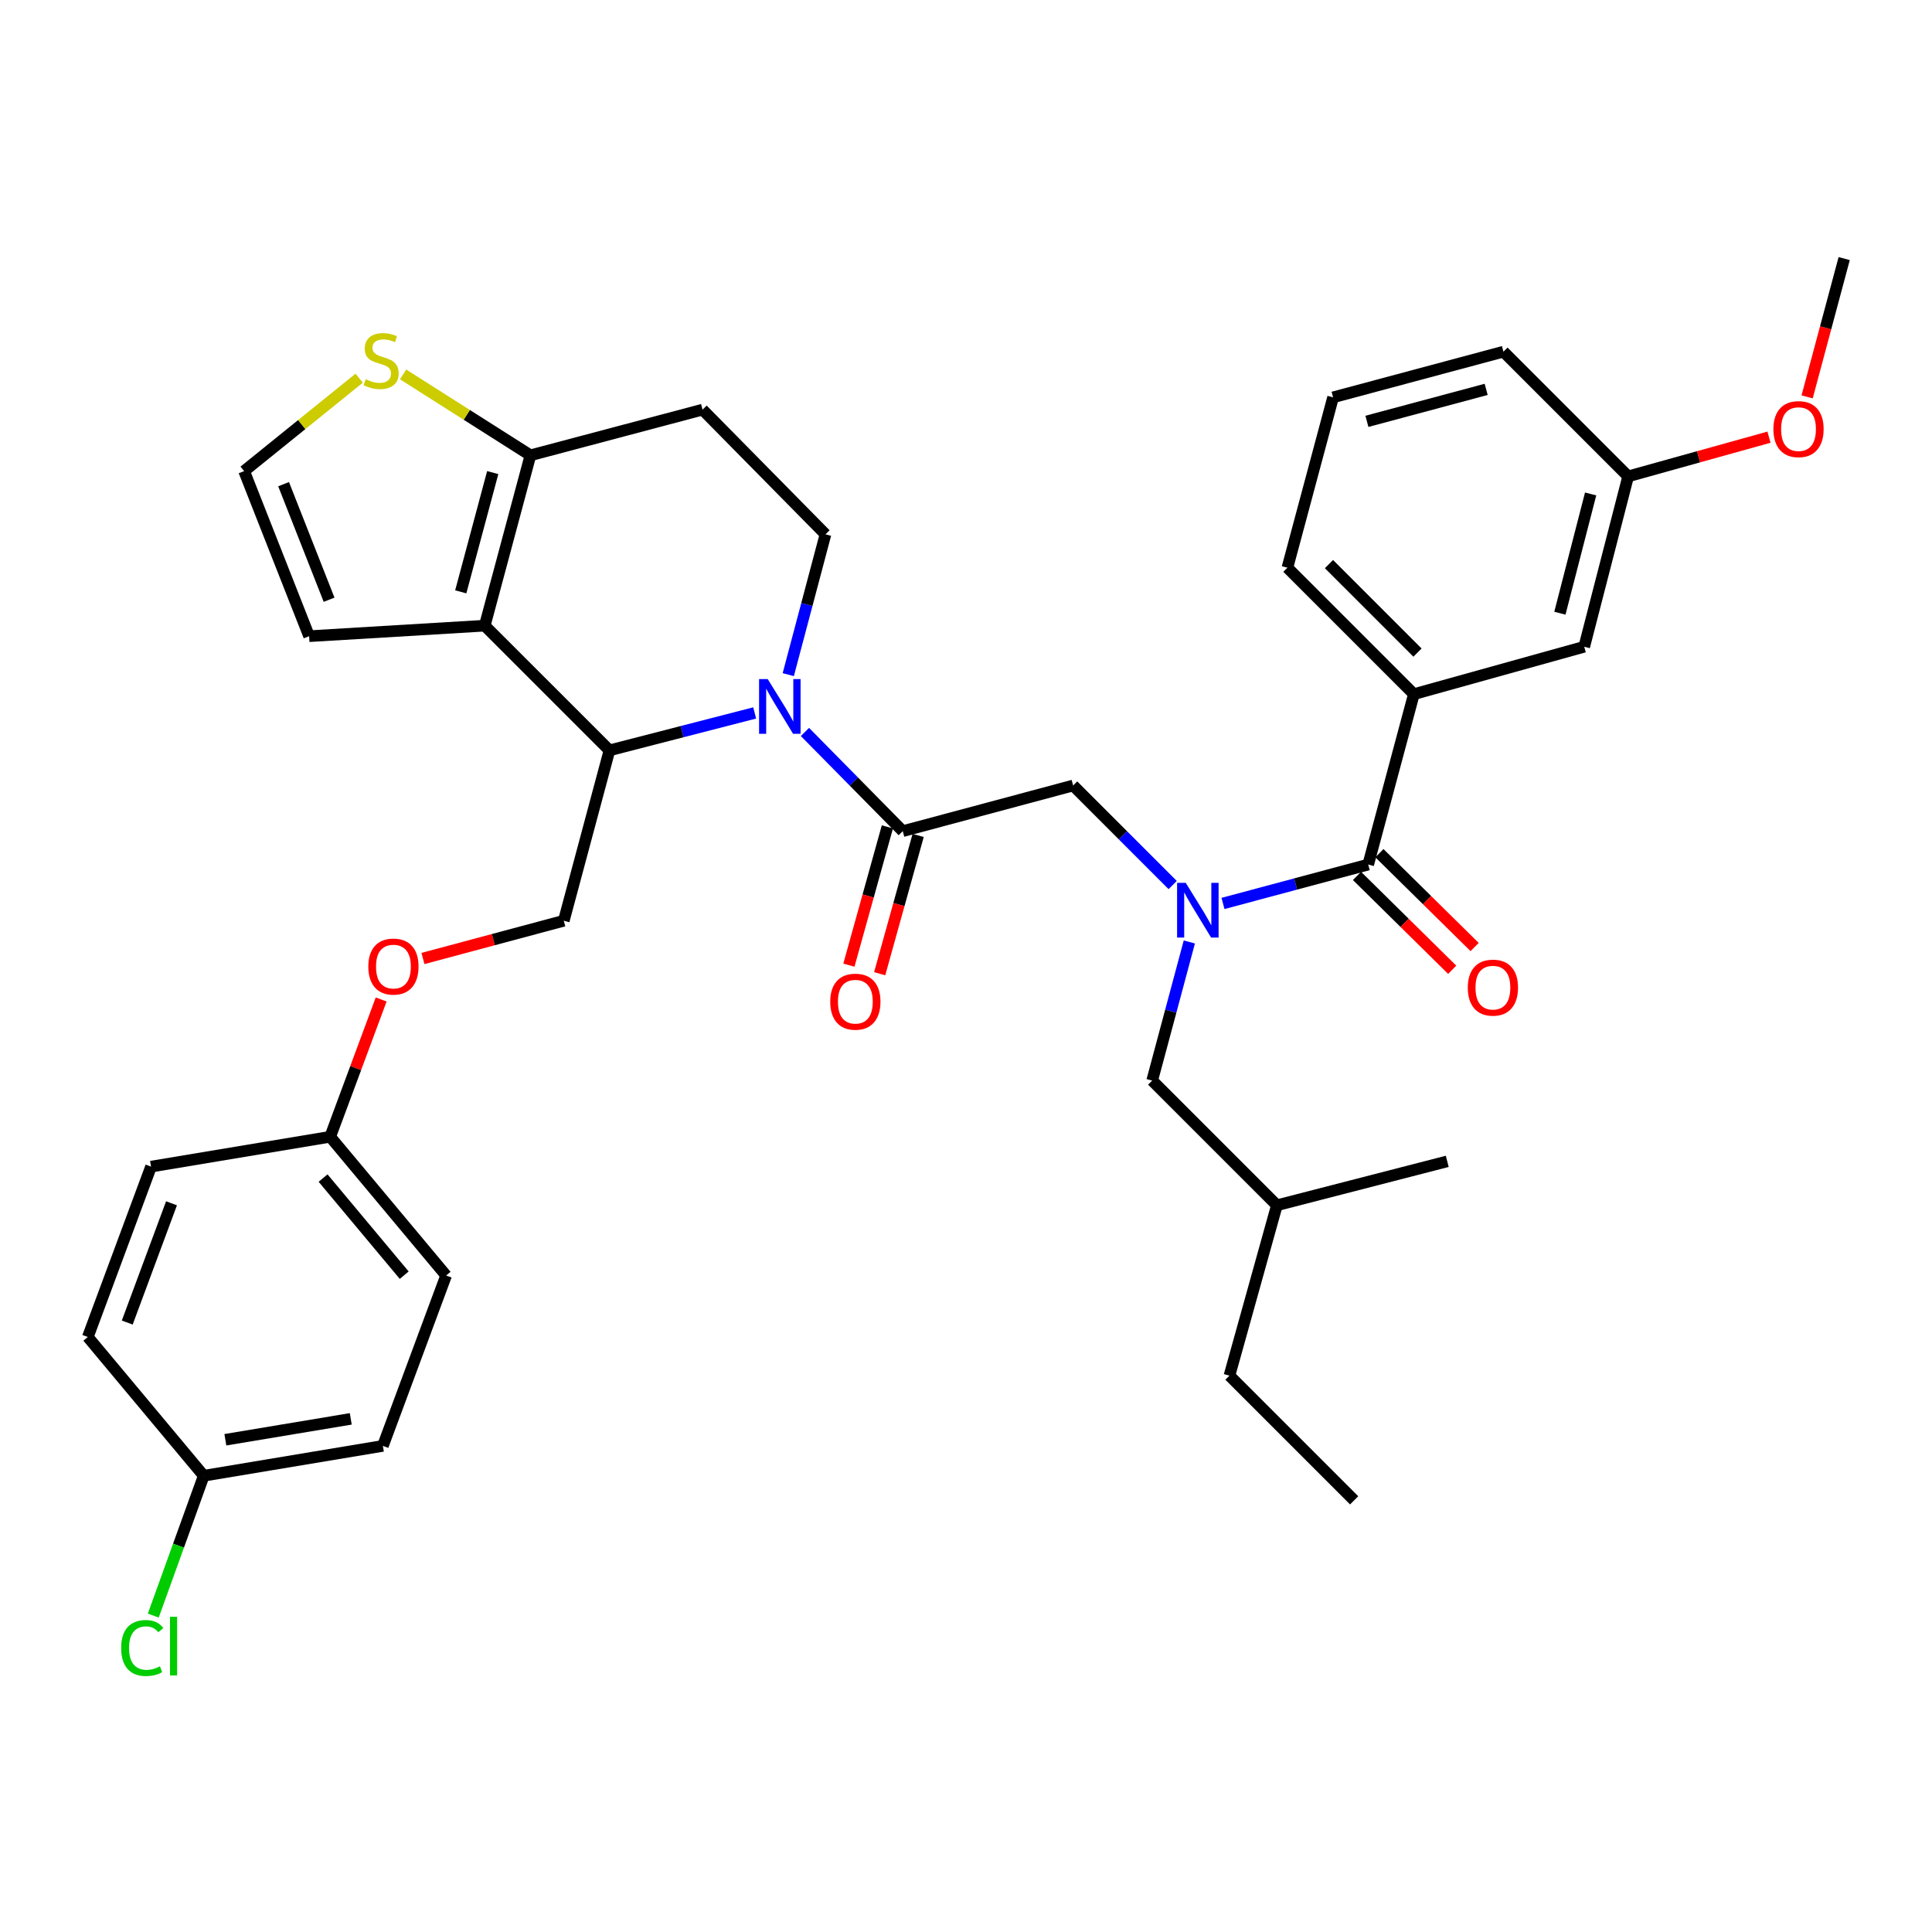<?xml version='1.0' encoding='iso-8859-1'?>
<svg version='1.1' baseProfile='full'
              xmlns='http://www.w3.org/2000/svg'
                      xmlns:rdkit='http://www.rdkit.org/xml'
                      xmlns:xlink='http://www.w3.org/1999/xlink'
                  xml:space='preserve'
width='1000px' height='1000px' viewBox='0 0 1000 1000'>
<!-- END OF HEADER -->
<rect style='opacity:1.0;fill:#FFFFFF;stroke:none' width='1000' height='1000' x='0' y='0'> </rect>
<path class='bond-0' d='M 690.002,205.668 L 778.183,182.025' style='fill:none;fill-rule:evenodd;stroke:#000000;stroke-width:6px;stroke-linecap:butt;stroke-linejoin:miter;stroke-opacity:1' />
<path class='bond-0' d='M 707.512,218.092 L 769.238,201.541' style='fill:none;fill-rule:evenodd;stroke:#000000;stroke-width:6px;stroke-linecap:butt;stroke-linejoin:miter;stroke-opacity:1' />
<path class='bond-1' d='M 690.002,205.668 L 666.359,293.849' style='fill:none;fill-rule:evenodd;stroke:#000000;stroke-width:6px;stroke-linecap:butt;stroke-linejoin:miter;stroke-opacity:1' />
<path class='bond-2' d='M 606.978,458.099 L 581.215,432.336' style='fill:none;fill-rule:evenodd;stroke:#0000FF;stroke-width:6px;stroke-linecap:butt;stroke-linejoin:miter;stroke-opacity:1' />
<path class='bond-2' d='M 581.215,432.336 L 555.453,406.574' style='fill:none;fill-rule:evenodd;stroke:#000000;stroke-width:6px;stroke-linecap:butt;stroke-linejoin:miter;stroke-opacity:1' />
<path class='bond-3' d='M 633.022,467.63 L 670.601,457.558' style='fill:none;fill-rule:evenodd;stroke:#0000FF;stroke-width:6px;stroke-linecap:butt;stroke-linejoin:miter;stroke-opacity:1' />
<path class='bond-3' d='M 670.601,457.558 L 708.181,447.486' style='fill:none;fill-rule:evenodd;stroke:#000000;stroke-width:6px;stroke-linecap:butt;stroke-linejoin:miter;stroke-opacity:1' />
<path class='bond-4' d='M 615.593,487.563 L 605.979,523.432' style='fill:none;fill-rule:evenodd;stroke:#0000FF;stroke-width:6px;stroke-linecap:butt;stroke-linejoin:miter;stroke-opacity:1' />
<path class='bond-4' d='M 605.979,523.432 L 596.365,559.302' style='fill:none;fill-rule:evenodd;stroke:#000000;stroke-width:6px;stroke-linecap:butt;stroke-linejoin:miter;stroke-opacity:1' />
<path class='bond-5' d='M 702.377,453.374 L 727.017,477.664' style='fill:none;fill-rule:evenodd;stroke:#000000;stroke-width:6px;stroke-linecap:butt;stroke-linejoin:miter;stroke-opacity:1' />
<path class='bond-5' d='M 727.017,477.664 L 751.658,501.953' style='fill:none;fill-rule:evenodd;stroke:#FF0000;stroke-width:6px;stroke-linecap:butt;stroke-linejoin:miter;stroke-opacity:1' />
<path class='bond-5' d='M 713.984,441.599 L 738.625,465.889' style='fill:none;fill-rule:evenodd;stroke:#000000;stroke-width:6px;stroke-linecap:butt;stroke-linejoin:miter;stroke-opacity:1' />
<path class='bond-5' d='M 738.625,465.889 L 763.265,490.178' style='fill:none;fill-rule:evenodd;stroke:#FF0000;stroke-width:6px;stroke-linecap:butt;stroke-linejoin:miter;stroke-opacity:1' />
<path class='bond-6' d='M 708.181,447.486 L 731.815,359.296' style='fill:none;fill-rule:evenodd;stroke:#000000;stroke-width:6px;stroke-linecap:butt;stroke-linejoin:miter;stroke-opacity:1' />
<path class='bond-7' d='M 666.359,293.849 L 731.815,359.296' style='fill:none;fill-rule:evenodd;stroke:#000000;stroke-width:6px;stroke-linecap:butt;stroke-linejoin:miter;stroke-opacity:1' />
<path class='bond-7' d='M 687.868,291.974 L 733.687,337.787' style='fill:none;fill-rule:evenodd;stroke:#000000;stroke-width:6px;stroke-linecap:butt;stroke-linejoin:miter;stroke-opacity:1' />
<path class='bond-8' d='M 731.815,359.296 L 819.996,334.753' style='fill:none;fill-rule:evenodd;stroke:#000000;stroke-width:6px;stroke-linecap:butt;stroke-linejoin:miter;stroke-opacity:1' />
<path class='bond-9' d='M 596.365,559.302 L 660.912,623.848' style='fill:none;fill-rule:evenodd;stroke:#000000;stroke-width:6px;stroke-linecap:butt;stroke-linejoin:miter;stroke-opacity:1' />
<path class='bond-10' d='M 660.912,623.848 L 749.093,601.114' style='fill:none;fill-rule:evenodd;stroke:#000000;stroke-width:6px;stroke-linecap:butt;stroke-linejoin:miter;stroke-opacity:1' />
<path class='bond-11' d='M 660.912,623.848 L 636.359,712.029' style='fill:none;fill-rule:evenodd;stroke:#000000;stroke-width:6px;stroke-linecap:butt;stroke-linejoin:miter;stroke-opacity:1' />
<path class='bond-12' d='M 390.618,369.016 L 353.036,378.702' style='fill:none;fill-rule:evenodd;stroke:#0000FF;stroke-width:6px;stroke-linecap:butt;stroke-linejoin:miter;stroke-opacity:1' />
<path class='bond-12' d='M 353.036,378.702 L 315.454,388.387' style='fill:none;fill-rule:evenodd;stroke:#000000;stroke-width:6px;stroke-linecap:butt;stroke-linejoin:miter;stroke-opacity:1' />
<path class='bond-13' d='M 416.641,378.854 L 441.956,404.531' style='fill:none;fill-rule:evenodd;stroke:#0000FF;stroke-width:6px;stroke-linecap:butt;stroke-linejoin:miter;stroke-opacity:1' />
<path class='bond-13' d='M 441.956,404.531 L 467.272,430.208' style='fill:none;fill-rule:evenodd;stroke:#000000;stroke-width:6px;stroke-linecap:butt;stroke-linejoin:miter;stroke-opacity:1' />
<path class='bond-14' d='M 408.002,349.197 L 417.636,312.884' style='fill:none;fill-rule:evenodd;stroke:#0000FF;stroke-width:6px;stroke-linecap:butt;stroke-linejoin:miter;stroke-opacity:1' />
<path class='bond-14' d='M 417.636,312.884 L 427.269,276.571' style='fill:none;fill-rule:evenodd;stroke:#000000;stroke-width:6px;stroke-linecap:butt;stroke-linejoin:miter;stroke-opacity:1' />
<path class='bond-15' d='M 459.308,427.992 L 449.347,463.778' style='fill:none;fill-rule:evenodd;stroke:#000000;stroke-width:6px;stroke-linecap:butt;stroke-linejoin:miter;stroke-opacity:1' />
<path class='bond-15' d='M 449.347,463.778 L 439.387,499.564' style='fill:none;fill-rule:evenodd;stroke:#FF0000;stroke-width:6px;stroke-linecap:butt;stroke-linejoin:miter;stroke-opacity:1' />
<path class='bond-15' d='M 475.236,432.425 L 465.276,468.211' style='fill:none;fill-rule:evenodd;stroke:#000000;stroke-width:6px;stroke-linecap:butt;stroke-linejoin:miter;stroke-opacity:1' />
<path class='bond-15' d='M 465.276,468.211 L 455.315,503.998' style='fill:none;fill-rule:evenodd;stroke:#FF0000;stroke-width:6px;stroke-linecap:butt;stroke-linejoin:miter;stroke-opacity:1' />
<path class='bond-16' d='M 467.272,430.208 L 555.453,406.574' style='fill:none;fill-rule:evenodd;stroke:#000000;stroke-width:6px;stroke-linecap:butt;stroke-linejoin:miter;stroke-opacity:1' />
<path class='bond-17' d='M 315.454,388.387 L 250.907,323.849' style='fill:none;fill-rule:evenodd;stroke:#000000;stroke-width:6px;stroke-linecap:butt;stroke-linejoin:miter;stroke-opacity:1' />
<path class='bond-18' d='M 315.454,388.387 L 291.819,476.577' style='fill:none;fill-rule:evenodd;stroke:#000000;stroke-width:6px;stroke-linecap:butt;stroke-linejoin:miter;stroke-opacity:1' />
<path class='bond-19' d='M 427.269,276.571 L 363.641,212.025' style='fill:none;fill-rule:evenodd;stroke:#000000;stroke-width:6px;stroke-linecap:butt;stroke-linejoin:miter;stroke-opacity:1' />
<path class='bond-20' d='M 363.641,212.025 L 274.551,235.668' style='fill:none;fill-rule:evenodd;stroke:#000000;stroke-width:6px;stroke-linecap:butt;stroke-linejoin:miter;stroke-opacity:1' />
<path class='bond-21' d='M 250.907,323.849 L 274.551,235.668' style='fill:none;fill-rule:evenodd;stroke:#000000;stroke-width:6px;stroke-linecap:butt;stroke-linejoin:miter;stroke-opacity:1' />
<path class='bond-21' d='M 238.484,306.34 L 255.034,244.614' style='fill:none;fill-rule:evenodd;stroke:#000000;stroke-width:6px;stroke-linecap:butt;stroke-linejoin:miter;stroke-opacity:1' />
<path class='bond-22' d='M 250.907,323.849 L 159.998,329.296' style='fill:none;fill-rule:evenodd;stroke:#000000;stroke-width:6px;stroke-linecap:butt;stroke-linejoin:miter;stroke-opacity:1' />
<path class='bond-23' d='M 274.551,235.668 L 241.596,214.731' style='fill:none;fill-rule:evenodd;stroke:#000000;stroke-width:6px;stroke-linecap:butt;stroke-linejoin:miter;stroke-opacity:1' />
<path class='bond-23' d='M 241.596,214.731 L 208.642,193.795' style='fill:none;fill-rule:evenodd;stroke:#CCCC00;stroke-width:6px;stroke-linecap:butt;stroke-linejoin:miter;stroke-opacity:1' />
<path class='bond-24' d='M 185.914,195.746 L 156.137,219.794' style='fill:none;fill-rule:evenodd;stroke:#CCCC00;stroke-width:6px;stroke-linecap:butt;stroke-linejoin:miter;stroke-opacity:1' />
<path class='bond-24' d='M 156.137,219.794 L 126.361,243.843' style='fill:none;fill-rule:evenodd;stroke:#000000;stroke-width:6px;stroke-linecap:butt;stroke-linejoin:miter;stroke-opacity:1' />
<path class='bond-25' d='M 126.361,243.843 L 159.998,329.296' style='fill:none;fill-rule:evenodd;stroke:#000000;stroke-width:6px;stroke-linecap:butt;stroke-linejoin:miter;stroke-opacity:1' />
<path class='bond-25' d='M 146.791,250.605 L 170.337,310.422' style='fill:none;fill-rule:evenodd;stroke:#000000;stroke-width:6px;stroke-linecap:butt;stroke-linejoin:miter;stroke-opacity:1' />
<path class='bond-26' d='M 105.454,763.845 L 92.396,800.034' style='fill:none;fill-rule:evenodd;stroke:#000000;stroke-width:6px;stroke-linecap:butt;stroke-linejoin:miter;stroke-opacity:1' />
<path class='bond-26' d='M 92.396,800.034 L 79.338,836.222' style='fill:none;fill-rule:evenodd;stroke:#00CC00;stroke-width:6px;stroke-linecap:butt;stroke-linejoin:miter;stroke-opacity:1' />
<path class='bond-27' d='M 105.454,763.845 L 198.182,748.386' style='fill:none;fill-rule:evenodd;stroke:#000000;stroke-width:6px;stroke-linecap:butt;stroke-linejoin:miter;stroke-opacity:1' />
<path class='bond-27' d='M 116.645,745.217 L 181.554,734.396' style='fill:none;fill-rule:evenodd;stroke:#000000;stroke-width:6px;stroke-linecap:butt;stroke-linejoin:miter;stroke-opacity:1' />
<path class='bond-28' d='M 105.454,763.845 L 45.455,692.023' style='fill:none;fill-rule:evenodd;stroke:#000000;stroke-width:6px;stroke-linecap:butt;stroke-linejoin:miter;stroke-opacity:1' />
<path class='bond-29' d='M 218.921,496.115 L 255.37,486.346' style='fill:none;fill-rule:evenodd;stroke:#FF0000;stroke-width:6px;stroke-linecap:butt;stroke-linejoin:miter;stroke-opacity:1' />
<path class='bond-29' d='M 255.37,486.346 L 291.819,476.577' style='fill:none;fill-rule:evenodd;stroke:#000000;stroke-width:6px;stroke-linecap:butt;stroke-linejoin:miter;stroke-opacity:1' />
<path class='bond-30' d='M 197.288,517.323 L 184.099,552.858' style='fill:none;fill-rule:evenodd;stroke:#FF0000;stroke-width:6px;stroke-linecap:butt;stroke-linejoin:miter;stroke-opacity:1' />
<path class='bond-30' d='M 184.099,552.858 L 170.91,588.392' style='fill:none;fill-rule:evenodd;stroke:#000000;stroke-width:6px;stroke-linecap:butt;stroke-linejoin:miter;stroke-opacity:1' />
<path class='bond-31' d='M 170.91,588.392 L 78.183,603.842' style='fill:none;fill-rule:evenodd;stroke:#000000;stroke-width:6px;stroke-linecap:butt;stroke-linejoin:miter;stroke-opacity:1' />
<path class='bond-32' d='M 170.91,588.392 L 230.91,660.205' style='fill:none;fill-rule:evenodd;stroke:#000000;stroke-width:6px;stroke-linecap:butt;stroke-linejoin:miter;stroke-opacity:1' />
<path class='bond-32' d='M 167.222,609.765 L 209.222,660.034' style='fill:none;fill-rule:evenodd;stroke:#000000;stroke-width:6px;stroke-linecap:butt;stroke-linejoin:miter;stroke-opacity:1' />
<path class='bond-33' d='M 198.182,748.386 L 230.91,660.205' style='fill:none;fill-rule:evenodd;stroke:#000000;stroke-width:6px;stroke-linecap:butt;stroke-linejoin:miter;stroke-opacity:1' />
<path class='bond-34' d='M 45.455,692.023 L 78.183,603.842' style='fill:none;fill-rule:evenodd;stroke:#000000;stroke-width:6px;stroke-linecap:butt;stroke-linejoin:miter;stroke-opacity:1' />
<path class='bond-34' d='M 65.865,684.549 L 88.774,622.823' style='fill:none;fill-rule:evenodd;stroke:#000000;stroke-width:6px;stroke-linecap:butt;stroke-linejoin:miter;stroke-opacity:1' />
<path class='bond-35' d='M 636.359,712.029 L 700.906,776.576' style='fill:none;fill-rule:evenodd;stroke:#000000;stroke-width:6px;stroke-linecap:butt;stroke-linejoin:miter;stroke-opacity:1' />
<path class='bond-36' d='M 819.996,334.753 L 842.73,246.572' style='fill:none;fill-rule:evenodd;stroke:#000000;stroke-width:6px;stroke-linecap:butt;stroke-linejoin:miter;stroke-opacity:1' />
<path class='bond-36' d='M 807.396,317.398 L 823.31,255.671' style='fill:none;fill-rule:evenodd;stroke:#000000;stroke-width:6px;stroke-linecap:butt;stroke-linejoin:miter;stroke-opacity:1' />
<path class='bond-37' d='M 778.183,182.025 L 842.73,246.572' style='fill:none;fill-rule:evenodd;stroke:#000000;stroke-width:6px;stroke-linecap:butt;stroke-linejoin:miter;stroke-opacity:1' />
<path class='bond-38' d='M 842.73,246.572 L 879.176,236.427' style='fill:none;fill-rule:evenodd;stroke:#000000;stroke-width:6px;stroke-linecap:butt;stroke-linejoin:miter;stroke-opacity:1' />
<path class='bond-38' d='M 879.176,236.427 L 915.623,226.283' style='fill:none;fill-rule:evenodd;stroke:#FF0000;stroke-width:6px;stroke-linecap:butt;stroke-linejoin:miter;stroke-opacity:1' />
<path class='bond-39' d='M 935.361,205.425 L 944.953,169.636' style='fill:none;fill-rule:evenodd;stroke:#FF0000;stroke-width:6px;stroke-linecap:butt;stroke-linejoin:miter;stroke-opacity:1' />
<path class='bond-39' d='M 944.953,169.636 L 954.545,133.847' style='fill:none;fill-rule:evenodd;stroke:#000000;stroke-width:6px;stroke-linecap:butt;stroke-linejoin:miter;stroke-opacity:1' />
<path  class='atom-1' d='M 613.74 456.961
L 623.02 471.961
Q 623.94 473.441, 625.42 476.121
Q 626.9 478.801, 626.98 478.961
L 626.98 456.961
L 630.74 456.961
L 630.74 485.281
L 626.86 485.281
L 616.9 468.881
Q 615.74 466.961, 614.5 464.761
Q 613.3 462.561, 612.94 461.881
L 612.94 485.281
L 609.26 485.281
L 609.26 456.961
L 613.74 456.961
' fill='#0000FF'/>
<path  class='atom-3' d='M 759.727 511.195
Q 759.727 504.395, 763.087 500.595
Q 766.447 496.795, 772.727 496.795
Q 779.007 496.795, 782.367 500.595
Q 785.727 504.395, 785.727 511.195
Q 785.727 518.075, 782.327 521.995
Q 778.927 525.875, 772.727 525.875
Q 766.487 525.875, 763.087 521.995
Q 759.727 518.115, 759.727 511.195
M 772.727 522.675
Q 777.047 522.675, 779.367 519.795
Q 781.727 516.875, 781.727 511.195
Q 781.727 505.635, 779.367 502.835
Q 777.047 499.995, 772.727 499.995
Q 768.407 499.995, 766.047 502.795
Q 763.727 505.595, 763.727 511.195
Q 763.727 516.915, 766.047 519.795
Q 768.407 522.675, 772.727 522.675
' fill='#FF0000'/>
<path  class='atom-8' d='M 397.375 351.502
L 406.655 366.502
Q 407.575 367.982, 409.055 370.662
Q 410.535 373.342, 410.615 373.502
L 410.615 351.502
L 414.375 351.502
L 414.375 379.822
L 410.495 379.822
L 400.535 363.422
Q 399.375 361.502, 398.135 359.302
Q 396.935 357.102, 396.575 356.422
L 396.575 379.822
L 392.895 379.822
L 392.895 351.502
L 397.375 351.502
' fill='#0000FF'/>
<path  class='atom-10' d='M 429.728 518.469
Q 429.728 511.669, 433.088 507.869
Q 436.448 504.069, 442.728 504.069
Q 449.008 504.069, 452.368 507.869
Q 455.728 511.669, 455.728 518.469
Q 455.728 525.349, 452.328 529.269
Q 448.928 533.149, 442.728 533.149
Q 436.488 533.149, 433.088 529.269
Q 429.728 525.389, 429.728 518.469
M 442.728 529.949
Q 447.048 529.949, 449.368 527.069
Q 451.728 524.149, 451.728 518.469
Q 451.728 512.909, 449.368 510.109
Q 447.048 507.269, 442.728 507.269
Q 438.408 507.269, 436.048 510.069
Q 433.728 512.869, 433.728 518.469
Q 433.728 524.189, 436.048 527.069
Q 438.408 529.949, 442.728 529.949
' fill='#FF0000'/>
<path  class='atom-17' d='M 189.273 196.292
Q 189.593 196.412, 190.913 196.972
Q 192.233 197.532, 193.673 197.892
Q 195.153 198.212, 196.593 198.212
Q 199.273 198.212, 200.833 196.932
Q 202.393 195.612, 202.393 193.332
Q 202.393 191.772, 201.593 190.812
Q 200.833 189.852, 199.633 189.332
Q 198.433 188.812, 196.433 188.212
Q 193.913 187.452, 192.393 186.732
Q 190.913 186.012, 189.833 184.492
Q 188.793 182.972, 188.793 180.412
Q 188.793 176.852, 191.193 174.652
Q 193.633 172.452, 198.433 172.452
Q 201.713 172.452, 205.433 174.012
L 204.513 177.092
Q 201.113 175.692, 198.553 175.692
Q 195.793 175.692, 194.273 176.852
Q 192.753 177.972, 192.793 179.932
Q 192.793 181.452, 193.553 182.372
Q 194.353 183.292, 195.473 183.812
Q 196.633 184.332, 198.553 184.932
Q 201.113 185.732, 202.633 186.532
Q 204.153 187.332, 205.233 188.972
Q 206.353 190.572, 206.353 193.332
Q 206.353 197.252, 203.713 199.372
Q 201.113 201.452, 196.753 201.452
Q 194.233 201.452, 192.313 200.892
Q 190.433 200.372, 188.193 199.452
L 189.273 196.292
' fill='#CCCC00'/>
<path  class='atom-21' d='M 190.638 500.291
Q 190.638 493.491, 193.998 489.691
Q 197.358 485.891, 203.638 485.891
Q 209.918 485.891, 213.278 489.691
Q 216.638 493.491, 216.638 500.291
Q 216.638 507.171, 213.238 511.091
Q 209.838 514.971, 203.638 514.971
Q 197.398 514.971, 193.998 511.091
Q 190.638 507.211, 190.638 500.291
M 203.638 511.771
Q 207.958 511.771, 210.278 508.891
Q 212.638 505.971, 212.638 500.291
Q 212.638 494.731, 210.278 491.931
Q 207.958 489.091, 203.638 489.091
Q 199.318 489.091, 196.958 491.891
Q 194.638 494.691, 194.638 500.291
Q 194.638 506.011, 196.958 508.891
Q 199.318 511.771, 203.638 511.771
' fill='#FF0000'/>
<path  class='atom-24' d='M 62.716 853.006
Q 62.716 845.966, 65.996 842.286
Q 69.316 838.566, 75.596 838.566
Q 81.436 838.566, 84.556 842.686
L 81.916 844.846
Q 79.636 841.846, 75.596 841.846
Q 71.316 841.846, 69.036 844.726
Q 66.796 847.566, 66.796 853.006
Q 66.796 858.606, 69.116 861.486
Q 71.476 864.366, 76.036 864.366
Q 79.156 864.366, 82.796 862.486
L 83.916 865.486
Q 82.436 866.446, 80.196 867.006
Q 77.956 867.566, 75.476 867.566
Q 69.316 867.566, 65.996 863.806
Q 62.716 860.046, 62.716 853.006
' fill='#00CC00'/>
<path  class='atom-24' d='M 87.996 836.846
L 91.676 836.846
L 91.676 867.206
L 87.996 867.206
L 87.996 836.846
' fill='#00CC00'/>
<path  class='atom-35' d='M 917.911 222.108
Q 917.911 215.308, 921.271 211.508
Q 924.631 207.708, 930.911 207.708
Q 937.191 207.708, 940.551 211.508
Q 943.911 215.308, 943.911 222.108
Q 943.911 228.988, 940.511 232.908
Q 937.111 236.788, 930.911 236.788
Q 924.671 236.788, 921.271 232.908
Q 917.911 229.028, 917.911 222.108
M 930.911 233.588
Q 935.231 233.588, 937.551 230.708
Q 939.911 227.788, 939.911 222.108
Q 939.911 216.548, 937.551 213.748
Q 935.231 210.908, 930.911 210.908
Q 926.591 210.908, 924.231 213.708
Q 921.911 216.508, 921.911 222.108
Q 921.911 227.828, 924.231 230.708
Q 926.591 233.588, 930.911 233.588
' fill='#FF0000'/>
</svg>
